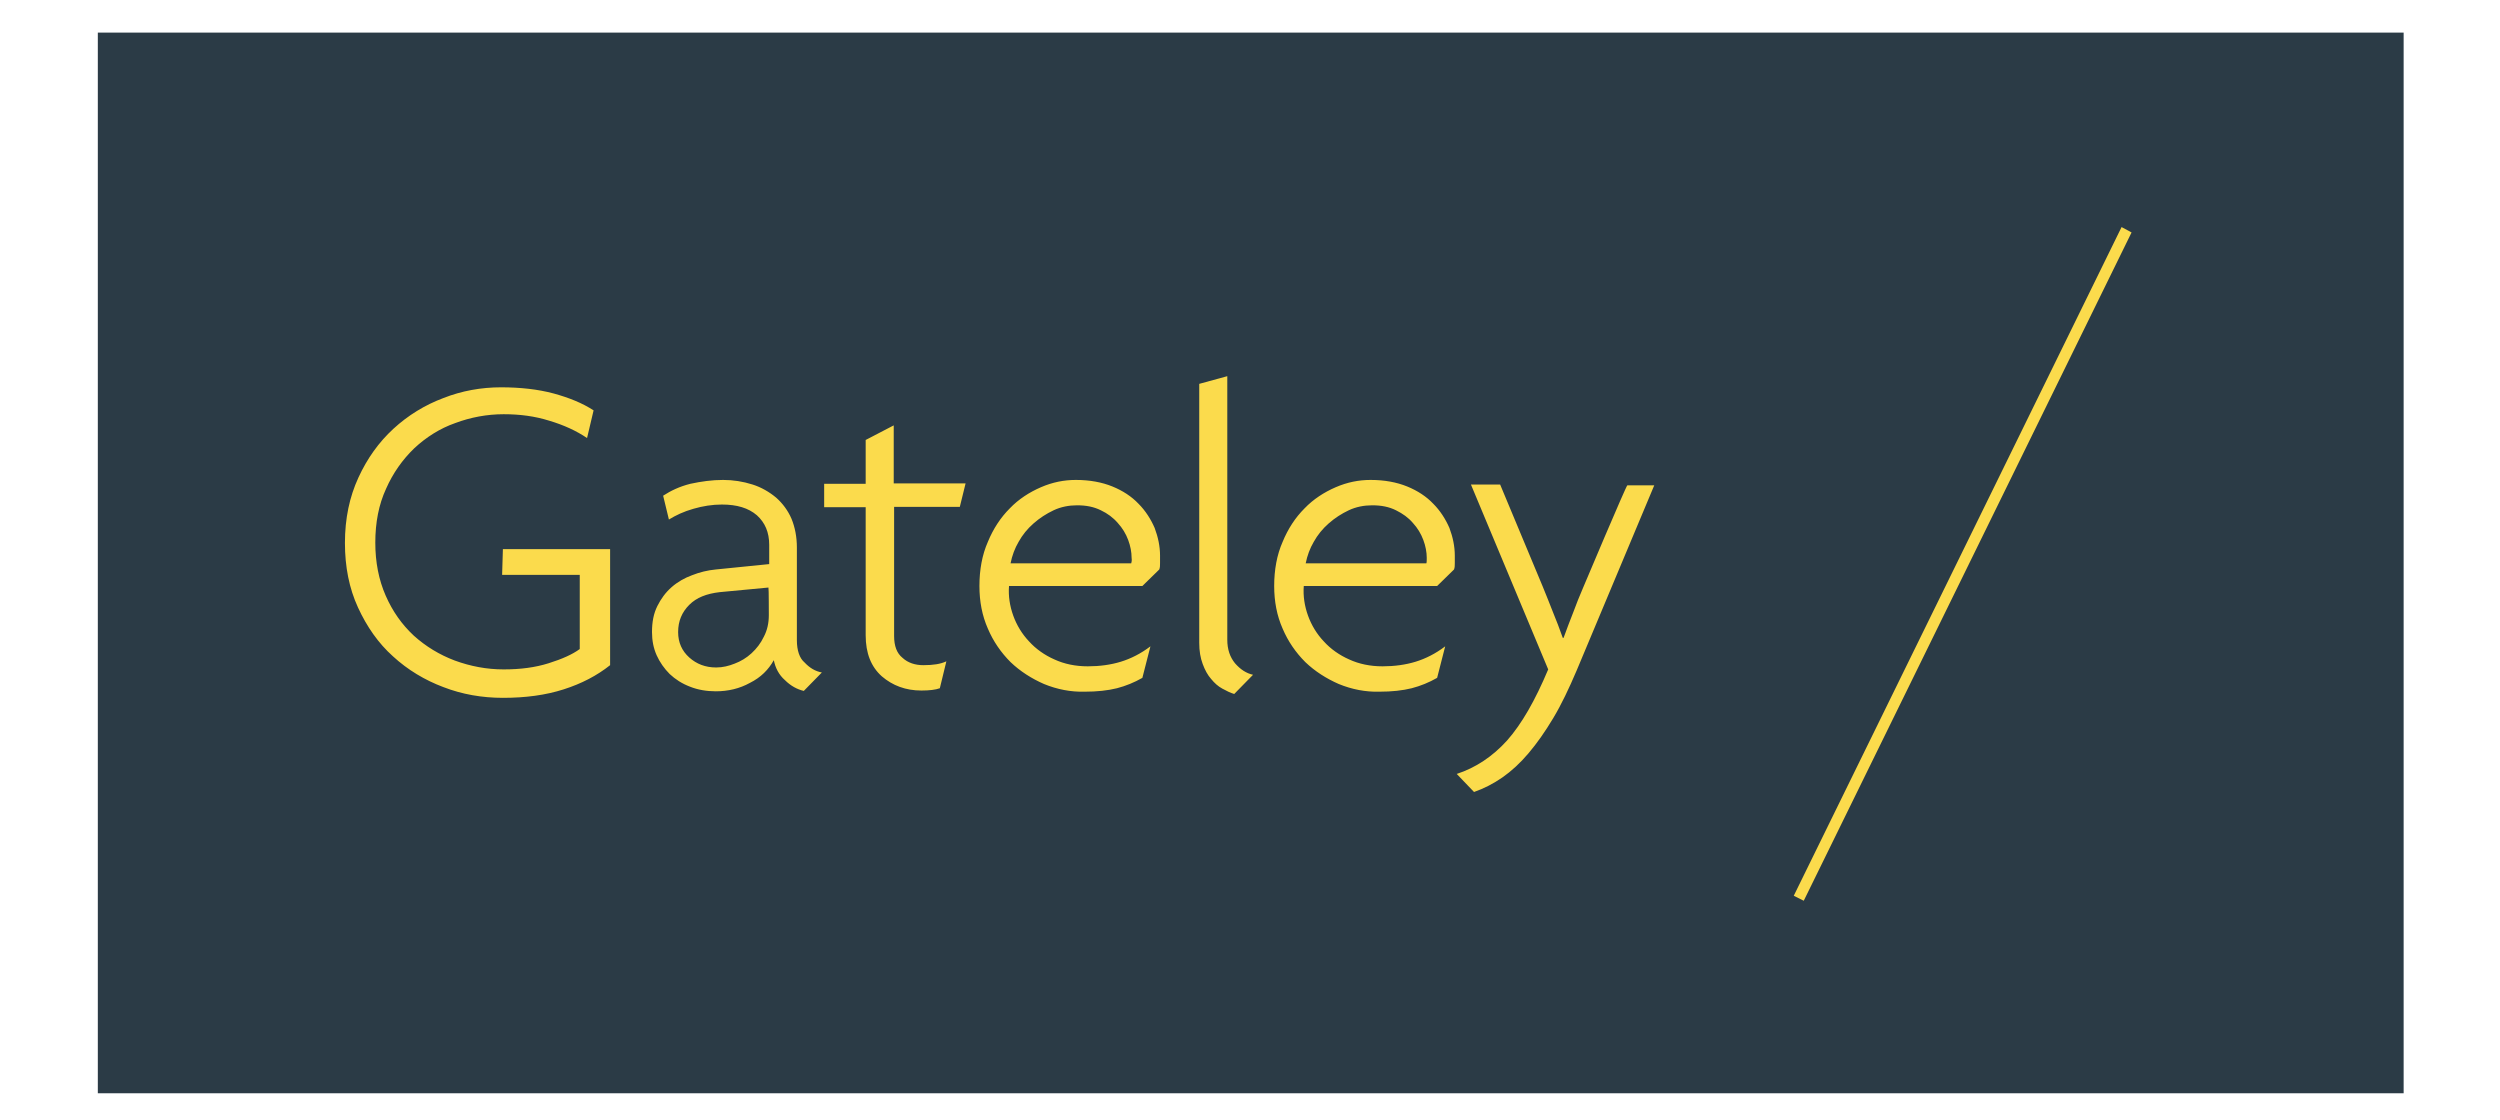 <svg width="230" height="103" viewBox="0 0 230 103" fill="none" xmlns="http://www.w3.org/2000/svg">
<g clip-path="url(#clip0_3280_11534)">
<path d="M221.135 3H9V100.724H221.135V3Z" fill="#2B3B46"/>
<path d="M131.226 51.827H120.124C120.265 51.119 120.513 50.448 120.867 49.847C121.22 49.21 121.68 48.645 122.245 48.15C122.811 47.654 123.412 47.266 124.084 46.947C124.756 46.629 125.498 46.488 126.241 46.488C127.089 46.488 127.796 46.629 128.433 46.947C129.069 47.266 129.564 47.619 129.988 48.114C130.413 48.574 130.731 49.104 130.943 49.67C131.155 50.236 131.261 50.801 131.261 51.331C131.261 51.544 131.261 51.721 131.226 51.827ZM131.862 46.346C131.226 45.675 130.413 45.144 129.458 44.755C128.503 44.366 127.372 44.154 126.099 44.154C125.003 44.154 123.943 44.366 122.882 44.826C121.821 45.286 120.831 45.922 120.018 46.771C119.169 47.619 118.498 48.645 118.003 49.847C117.472 51.049 117.225 52.428 117.225 53.913C117.225 55.327 117.472 56.635 118.003 57.837C118.498 59.004 119.205 60.029 120.089 60.913C120.973 61.761 122.033 62.433 123.165 62.928C124.367 63.423 125.64 63.671 126.912 63.635C128.044 63.635 129.034 63.529 129.882 63.317C130.695 63.105 131.473 62.787 132.216 62.363L132.958 59.463C132.074 60.135 131.155 60.595 130.236 60.878C129.317 61.16 128.291 61.302 127.195 61.302C126.064 61.302 125.039 61.09 124.119 60.666C123.235 60.277 122.422 59.711 121.786 59.004C121.149 58.332 120.654 57.519 120.336 56.635C120.018 55.751 119.877 54.832 119.947 53.913H132.216L133.771 52.392C133.842 52.215 133.842 52.003 133.842 51.791V51.119C133.842 50.271 133.665 49.422 133.347 48.574C132.994 47.761 132.499 46.983 131.862 46.346ZM113.619 61.019C113.159 60.453 112.911 59.746 112.911 58.862V34.608L110.33 35.315V59.145C110.33 59.888 110.437 60.524 110.649 61.09C110.861 61.656 111.108 62.115 111.427 62.469C111.745 62.858 112.063 63.14 112.452 63.352C112.841 63.565 113.194 63.742 113.548 63.847L115.28 62.08C114.644 61.938 114.114 61.585 113.619 61.019ZM145.651 54.054C145.333 54.796 145.015 55.574 144.732 56.352C144.449 57.095 144.131 57.872 143.848 58.686H143.777C143.494 57.872 143.176 57.059 142.858 56.281C142.54 55.504 142.257 54.726 141.939 53.983L138.014 44.579H135.327L142.434 61.585C141.232 64.449 139.994 66.605 138.651 68.126C137.307 69.611 135.751 70.636 134.019 71.202L135.61 72.863C136.529 72.545 137.413 72.085 138.226 71.52C139.039 70.954 139.853 70.212 140.63 69.292C141.408 68.373 142.151 67.312 142.893 66.075C143.636 64.838 144.343 63.352 145.05 61.691L152.192 44.649H149.717C149.646 44.579 145.651 54.054 145.651 54.054ZM195.185 20.89L165.026 82.409L165.945 82.869L196.104 21.385L195.185 20.89ZM104.072 51.827H92.971C93.112 51.119 93.36 50.448 93.713 49.847C94.067 49.21 94.526 48.645 95.092 48.15C95.658 47.654 96.259 47.266 96.931 46.947C97.602 46.629 98.345 46.488 99.087 46.488C99.936 46.488 100.643 46.629 101.279 46.947C101.88 47.23 102.411 47.619 102.835 48.114C103.259 48.574 103.578 49.104 103.79 49.67C104.002 50.236 104.108 50.801 104.108 51.331C104.143 51.544 104.108 51.721 104.072 51.827ZM104.744 46.346C104.108 45.675 103.295 45.144 102.34 44.755C101.385 44.366 100.254 44.154 98.981 44.154C97.885 44.154 96.825 44.366 95.764 44.826C94.703 45.286 93.713 45.922 92.9 46.771C92.052 47.619 91.38 48.645 90.885 49.847C90.354 51.049 90.107 52.428 90.107 53.913C90.107 55.327 90.354 56.635 90.885 57.837C91.38 59.004 92.087 60.029 92.971 60.913C93.855 61.761 94.915 62.433 96.047 62.928C97.249 63.423 98.522 63.671 99.794 63.635C100.926 63.635 101.916 63.529 102.764 63.317C103.578 63.105 104.355 62.787 105.098 62.363L105.84 59.463C104.956 60.135 104.037 60.595 103.118 60.878C102.199 61.16 101.173 61.302 100.077 61.302C98.946 61.302 97.921 61.09 97.001 60.666C96.117 60.277 95.304 59.711 94.668 59.004C94.031 58.332 93.536 57.519 93.218 56.635C92.9 55.751 92.759 54.832 92.829 53.913H105.098L106.653 52.392C106.724 52.215 106.724 52.003 106.724 51.791V51.119C106.724 50.271 106.547 49.422 106.229 48.574C105.876 47.761 105.381 46.983 104.744 46.346ZM46.195 52.887H53.337V59.711C52.665 60.206 51.71 60.63 50.473 61.019C49.236 61.408 47.892 61.585 46.336 61.585C44.781 61.585 43.296 61.302 41.846 60.772C40.432 60.241 39.159 59.463 38.063 58.473C36.967 57.448 36.118 56.246 35.482 54.796C34.846 53.347 34.528 51.721 34.528 49.917C34.528 48.079 34.846 46.417 35.517 44.968C36.154 43.518 37.038 42.28 38.098 41.255C39.194 40.23 40.467 39.417 41.882 38.922C43.296 38.391 44.816 38.108 46.336 38.108C47.821 38.108 49.2 38.285 50.544 38.709C51.852 39.098 53.019 39.629 54.009 40.3L54.61 37.755C53.584 37.083 52.347 36.588 50.933 36.199C49.483 35.81 47.857 35.633 46.089 35.633C44.286 35.633 42.483 35.952 40.785 36.623C39.088 37.26 37.533 38.215 36.189 39.452C34.846 40.689 33.785 42.174 32.972 43.942C32.159 45.71 31.734 47.69 31.734 49.953C31.734 52.145 32.123 54.125 32.937 55.892C33.75 57.66 34.81 59.181 36.154 60.383C37.497 61.62 39.088 62.575 40.785 63.211C42.518 63.883 44.356 64.201 46.266 64.201C48.352 64.201 50.19 63.954 51.852 63.423C53.514 62.893 54.928 62.15 56.13 61.196V50.518H46.266L46.195 52.887ZM70.732 56.6C70.732 57.307 70.591 57.978 70.272 58.58C69.989 59.181 69.6 59.675 69.141 60.1C68.681 60.524 68.151 60.842 67.585 61.054C67.055 61.267 66.489 61.408 65.888 61.408C64.898 61.408 64.085 61.09 63.413 60.489C62.742 59.888 62.388 59.11 62.388 58.155C62.388 57.13 62.742 56.317 63.413 55.645C64.085 54.973 65.004 54.62 66.206 54.478L70.697 54.054C70.732 54.089 70.732 56.6 70.732 56.6ZM73.313 58.898V50.377C73.313 49.387 73.136 48.503 72.818 47.725C72.5 46.983 72.005 46.311 71.404 45.781C70.767 45.25 70.025 44.826 69.247 44.579C68.363 44.296 67.444 44.154 66.525 44.154C65.499 44.154 64.509 44.296 63.519 44.508C62.529 44.755 61.716 45.144 61.009 45.604L61.539 47.796C62.176 47.407 62.918 47.053 63.802 46.806C64.651 46.559 65.535 46.417 66.418 46.417C67.797 46.417 68.858 46.735 69.636 47.407C70.378 48.079 70.767 48.963 70.767 50.129V51.897L65.853 52.392C65.11 52.463 64.368 52.64 63.661 52.923C62.989 53.17 62.353 53.524 61.787 54.019C61.221 54.514 60.797 55.115 60.479 55.751C60.125 56.458 59.984 57.236 59.984 58.155C59.984 58.933 60.125 59.64 60.408 60.277C60.691 60.913 61.115 61.514 61.61 62.009C62.14 62.504 62.742 62.893 63.484 63.176C64.191 63.459 65.004 63.6 65.853 63.6C66.984 63.6 68.045 63.352 68.999 62.822C69.989 62.327 70.697 61.62 71.192 60.736C71.333 61.443 71.651 62.08 72.217 62.575C72.747 63.105 73.348 63.423 73.949 63.565L75.611 61.868C75.01 61.761 74.48 61.443 74.02 60.948C73.56 60.559 73.313 59.852 73.313 58.898ZM82.223 39.134L79.642 40.477V44.508H75.823V46.665H79.642V58.438C79.642 60.1 80.137 61.337 81.126 62.221C82.117 63.07 83.319 63.529 84.768 63.529C85.511 63.529 86.076 63.459 86.465 63.317L87.066 60.842C86.536 61.09 85.864 61.196 84.945 61.196C84.203 61.196 83.531 60.984 83.036 60.524C82.505 60.1 82.258 59.428 82.258 58.509V46.629H88.304L88.834 44.472H82.223V39.134Z" fill="#FBDB4C"/>
</g>
<defs>
<clipPath id="clip0_3280_11534">
<rect width="212.135" height="97.582" fill="white" transform="translate(9 3)"/>
</clipPath>
</defs>
</svg>
